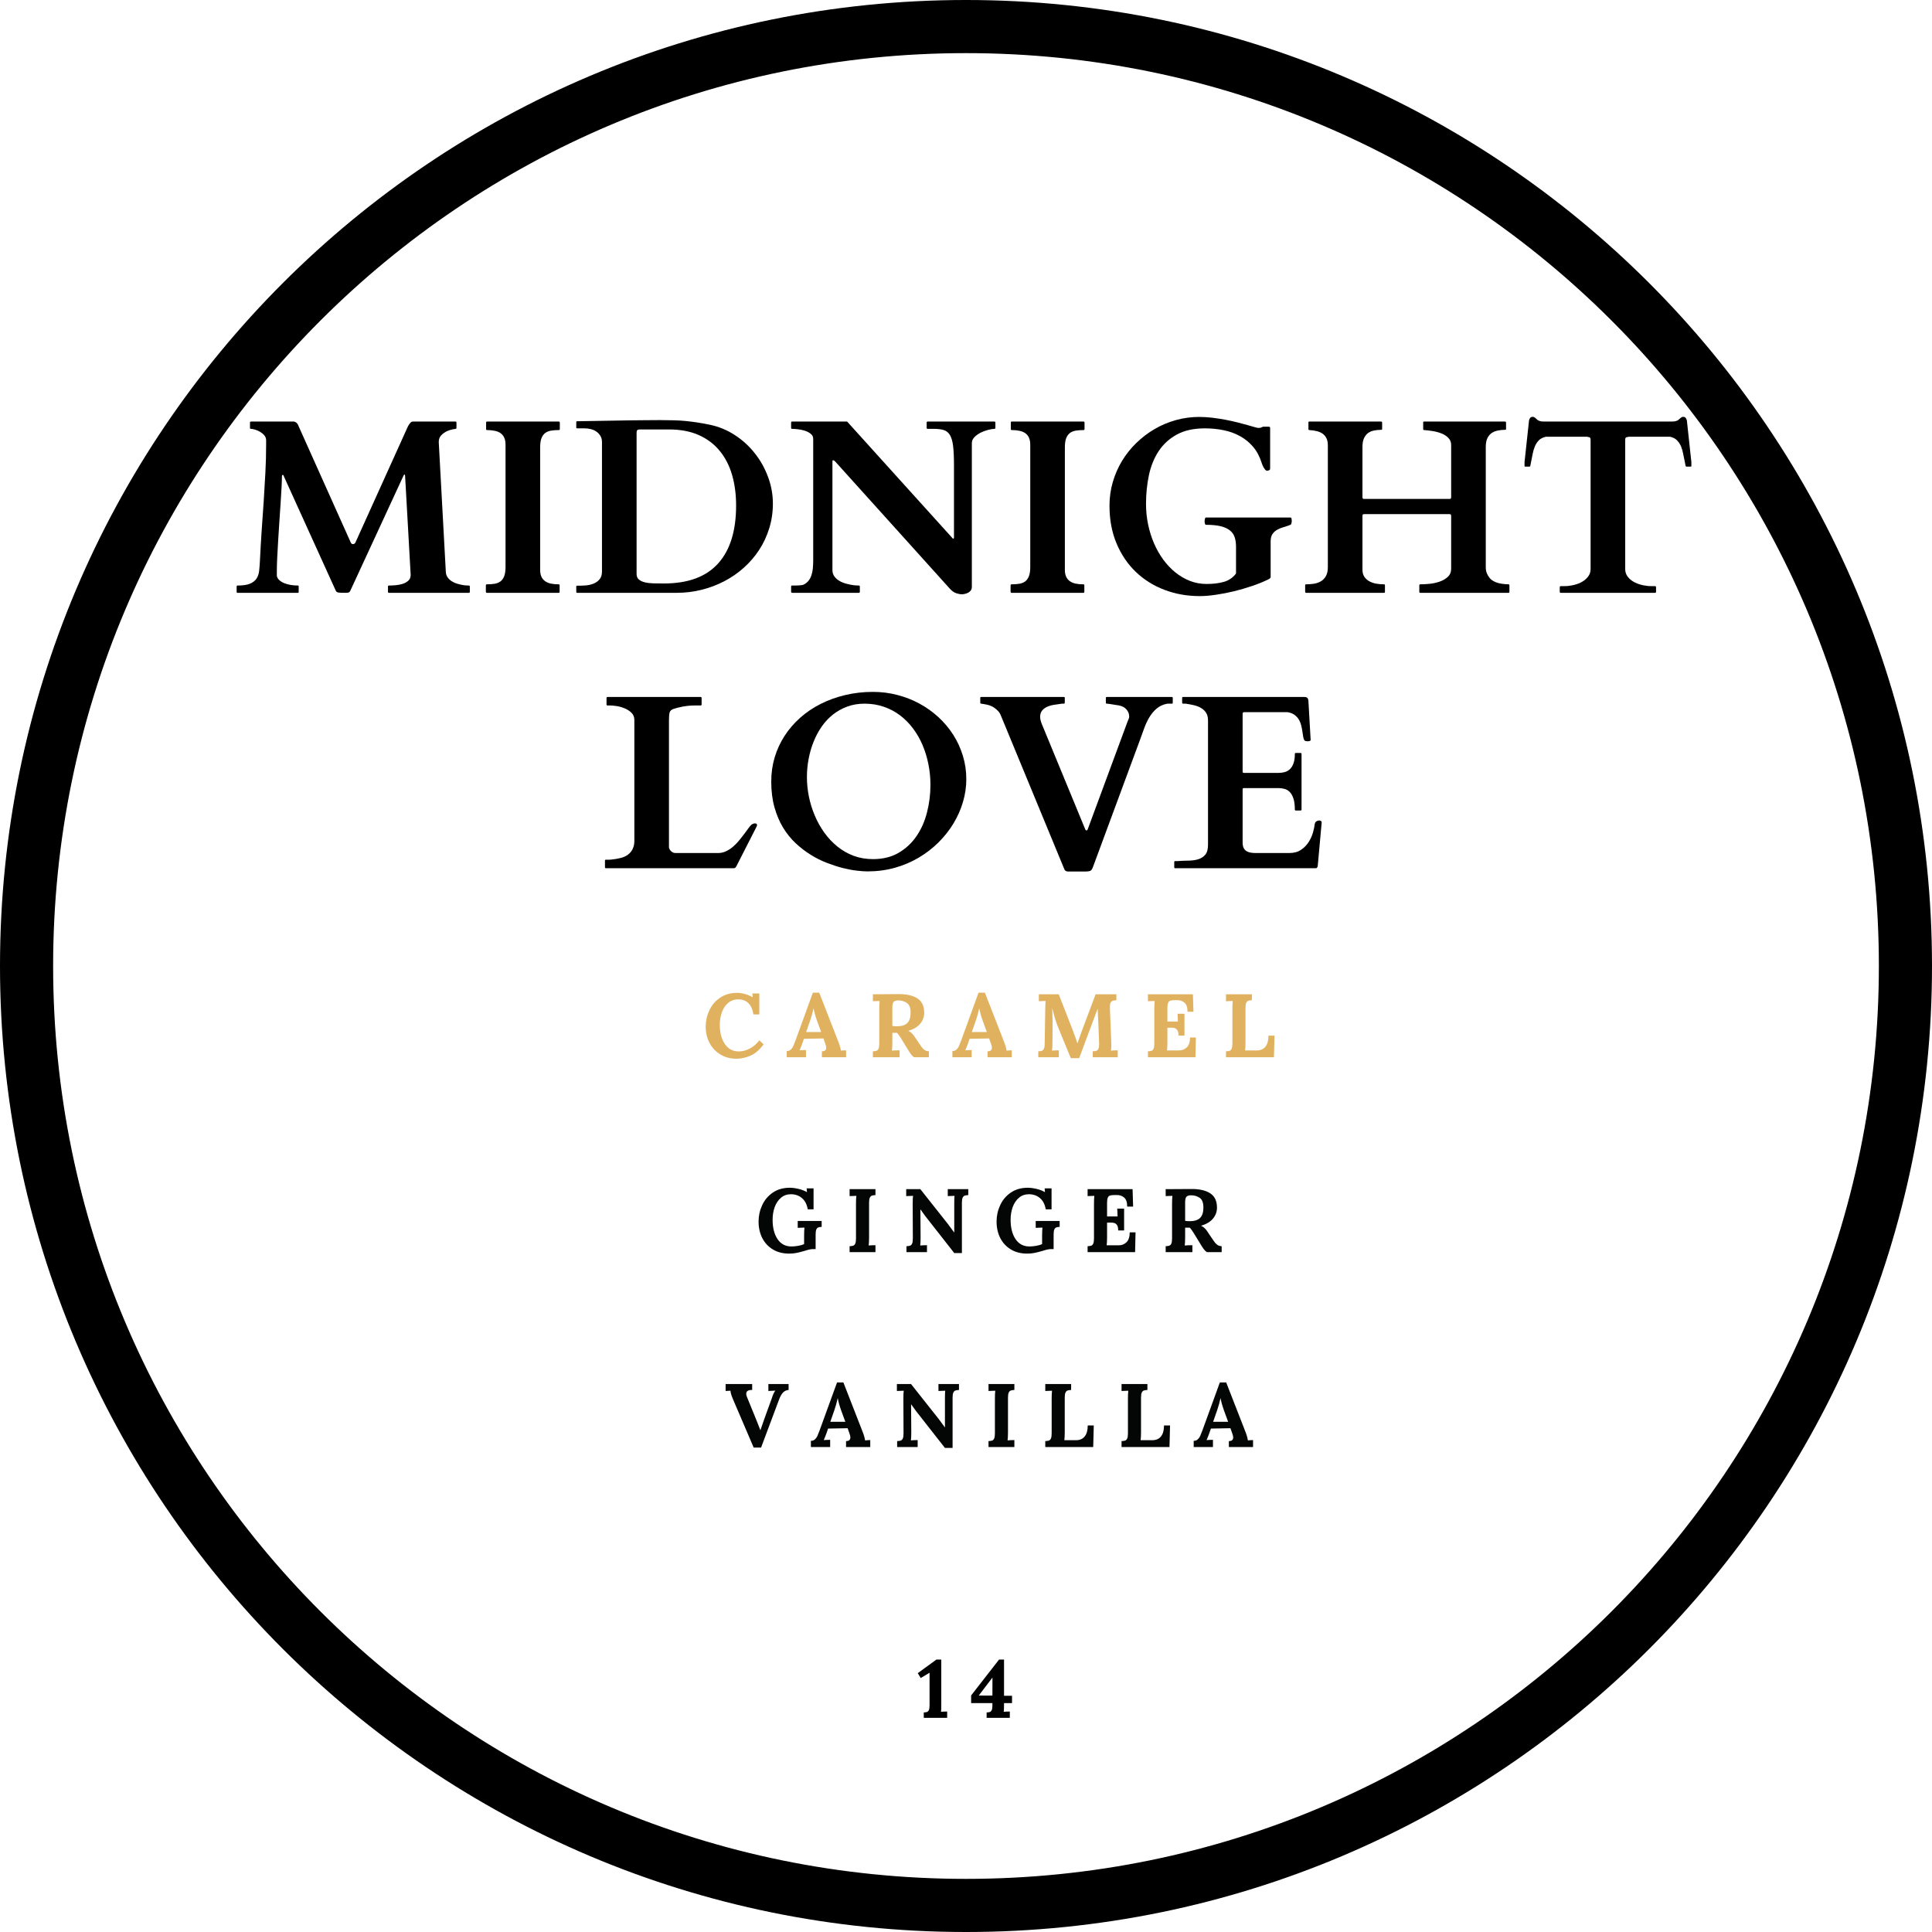 <svg version="1.0" preserveAspectRatio="xMidYMid meet" height="800" viewBox="0 0 600 600" zoomAndPan="magnify" width="800" xmlns:xlink="http://www.w3.org/1999/xlink" xmlns="http://www.w3.org/2000/svg"><defs><g></g><clipPath id="64090621c3"><path clip-rule="nonzero" d="M 300 0 C 134.316 0 0 134.316 0 300 C 0 465.684 134.316 600 300 600 C 465.684 600 600 465.684 600 300 C 600 134.316 465.684 0 300 0 Z M 300 0"></path></clipPath></defs><g clip-path="url(#64090621c3)"><path stroke-miterlimit="4" stroke-opacity="1" stroke-width="44" stroke="#000000" d="M 400 -0 C 179.089 -0 -0 179.089 -0 400 C -0 620.911 179.089 800 400 800 C 620.911 800 800 620.911 800 400 C 800 179.089 620.911 -0 400 -0 Z M 400 -0" stroke-linejoin="miter" fill="none" transform="matrix(0.75, 0, 0, 0.75, 0, 0)" stroke-linecap="butt"></path></g><g fill-opacity="1" fill="#000000"><g transform="translate(72.508, 184.107)"><g><path d="M 0.984 -1.969 C 0.984 -2.008 1 -2.066 1.031 -2.141 C 1.07 -2.223 1.156 -2.266 1.281 -2.266 C 2.938 -2.266 4.223 -2.457 5.141 -2.844 C 6.066 -3.238 6.75 -3.781 7.188 -4.469 C 7.625 -5.156 7.891 -5.977 7.984 -6.938 C 8.086 -7.895 8.164 -8.926 8.219 -10.031 C 8.375 -13.281 8.555 -16.43 8.766 -19.484 C 8.984 -22.535 9.191 -25.535 9.391 -28.484 C 9.586 -31.441 9.758 -34.367 9.906 -37.266 C 10.062 -40.16 10.141 -43.066 10.141 -45.984 L 10.141 -47.375 C 10.141 -47.957 9.953 -48.469 9.578 -48.906 C 9.203 -49.344 8.754 -49.711 8.234 -50.016 C 7.723 -50.316 7.203 -50.539 6.672 -50.688 C 6.148 -50.844 5.738 -50.922 5.438 -50.922 C 5.227 -50.922 5.125 -51.02 5.125 -51.219 L 5.125 -52.891 C 5.125 -52.93 5.133 -52.988 5.156 -53.062 C 5.188 -53.145 5.281 -53.188 5.438 -53.188 L 18.781 -53.188 C 19.062 -53.133 19.289 -53.035 19.469 -52.891 C 19.645 -52.754 19.805 -52.578 19.953 -52.359 L 36.359 -15.766 C 36.535 -15.336 36.766 -15.125 37.047 -15.125 C 37.316 -15.125 37.516 -15.188 37.641 -15.312 C 37.766 -15.438 37.867 -15.598 37.953 -15.797 L 54.172 -51.672 C 54.422 -52.148 54.672 -52.52 54.922 -52.781 C 55.172 -53.051 55.422 -53.188 55.672 -53.188 L 68.953 -53.188 C 69.098 -53.188 69.18 -53.145 69.203 -53.062 C 69.234 -52.988 69.25 -52.93 69.25 -52.891 L 69.25 -51.219 C 69.25 -51.164 69.227 -51.102 69.188 -51.031 C 69.156 -50.957 69.078 -50.922 68.953 -50.922 C 68.898 -50.922 68.602 -50.867 68.062 -50.766 C 67.52 -50.672 66.926 -50.477 66.281 -50.188 C 65.645 -49.895 65.062 -49.477 64.531 -48.938 C 64.008 -48.395 63.75 -47.688 63.75 -46.812 L 65.938 -6.641 C 65.957 -5.91 66.148 -5.289 66.516 -4.781 C 66.879 -4.281 67.328 -3.867 67.859 -3.547 C 68.391 -3.223 68.945 -2.977 69.531 -2.812 C 70.125 -2.645 70.676 -2.516 71.188 -2.422 C 71.707 -2.336 72.148 -2.289 72.516 -2.281 C 72.879 -2.27 73.07 -2.266 73.094 -2.266 C 73.227 -2.266 73.312 -2.223 73.344 -2.141 C 73.383 -2.066 73.406 -2.008 73.406 -1.969 L 73.406 -0.297 C 73.406 -0.242 73.383 -0.18 73.344 -0.109 C 73.312 -0.035 73.227 0 73.094 0 L 48.281 0 C 48.082 0 47.984 -0.098 47.984 -0.297 L 47.984 -1.969 C 47.984 -2.164 48.082 -2.266 48.281 -2.266 C 48.883 -2.266 49.566 -2.297 50.328 -2.359 C 51.098 -2.422 51.832 -2.562 52.531 -2.781 C 53.238 -3.008 53.832 -3.344 54.312 -3.781 C 54.789 -4.227 55.031 -4.816 55.031 -5.547 L 53.297 -36.359 C 53.273 -36.609 53.211 -36.734 53.109 -36.734 C 53.004 -36.734 52.906 -36.625 52.812 -36.406 L 36.281 -0.641 C 36.156 -0.359 35.984 -0.18 35.766 -0.109 C 35.555 -0.035 35.191 0 34.672 0 C 33.766 0 33.086 -0.023 32.641 -0.078 C 32.203 -0.129 31.91 -0.328 31.766 -0.672 L 15.688 -36.094 C 15.613 -36.27 15.555 -36.398 15.516 -36.484 C 15.484 -36.578 15.414 -36.625 15.312 -36.625 C 15.133 -36.625 15.047 -36.461 15.047 -36.141 C 15.047 -35.379 15.008 -34.27 14.938 -32.812 C 14.863 -31.352 14.766 -29.711 14.641 -27.891 C 14.516 -26.066 14.383 -24.133 14.25 -22.094 C 14.125 -20.062 14 -18.086 13.875 -16.172 C 13.75 -14.266 13.648 -12.488 13.578 -10.844 C 13.504 -9.195 13.469 -7.848 13.469 -6.797 L 13.469 -5.25 C 13.562 -4.77 13.812 -4.336 14.219 -3.953 C 14.625 -3.578 15.129 -3.266 15.734 -3.016 C 16.336 -2.766 17.004 -2.578 17.734 -2.453 C 18.461 -2.328 19.227 -2.266 20.031 -2.266 C 20.156 -2.266 20.223 -2.223 20.234 -2.141 C 20.242 -2.066 20.25 -2.008 20.25 -1.969 L 20.25 -0.297 C 20.25 -0.098 20.176 0 20.031 0 L 1.281 0 C 1.082 0 0.984 -0.098 0.984 -0.297 Z M 0.984 -1.969"></path></g></g><g transform="translate(147.498, 184.107)"><g><path d="M 20.25 -7.172 C 20.25 -6.316 20.379 -5.598 20.641 -5.016 C 20.91 -4.441 21.289 -3.977 21.781 -3.625 C 22.27 -3.27 22.875 -3.016 23.594 -2.859 C 24.312 -2.711 25.109 -2.641 25.984 -2.641 C 26.191 -2.641 26.297 -2.539 26.297 -2.344 L 26.297 -0.297 C 26.297 -0.223 26.281 -0.156 26.25 -0.094 C 26.227 -0.031 26.141 0 25.984 0 L 3.703 0 C 3.578 0 3.492 -0.035 3.453 -0.109 C 3.41 -0.18 3.391 -0.242 3.391 -0.297 L 3.391 -2.344 C 3.391 -2.395 3.41 -2.457 3.453 -2.531 C 3.492 -2.602 3.578 -2.641 3.703 -2.641 C 4.578 -2.641 5.375 -2.695 6.094 -2.812 C 6.812 -2.926 7.422 -3.172 7.922 -3.547 C 8.422 -3.922 8.805 -4.457 9.078 -5.156 C 9.359 -5.863 9.5 -6.82 9.5 -8.031 L 9.5 -46.016 C 9.5 -46.867 9.367 -47.582 9.109 -48.156 C 8.848 -48.738 8.473 -49.207 7.984 -49.562 C 7.492 -49.914 6.891 -50.164 6.172 -50.312 C 5.453 -50.469 4.648 -50.547 3.766 -50.547 C 3.566 -50.547 3.469 -50.645 3.469 -50.844 L 3.469 -52.891 C 3.469 -53.086 3.566 -53.188 3.766 -53.188 L 26.062 -53.188 C 26.188 -53.188 26.266 -53.145 26.297 -53.062 C 26.336 -52.988 26.359 -52.93 26.359 -52.891 L 26.359 -50.844 C 26.359 -50.789 26.336 -50.727 26.297 -50.656 C 26.266 -50.582 26.188 -50.547 26.062 -50.547 C 25.188 -50.547 24.391 -50.488 23.672 -50.375 C 22.953 -50.258 22.336 -50.016 21.828 -49.641 C 21.328 -49.266 20.938 -48.723 20.656 -48.016 C 20.383 -47.316 20.25 -46.363 20.25 -45.156 Z M 20.25 -7.172"></path></g></g><g transform="translate(177.261, 184.107)"><g><path d="M 2 0 C 1.844 0 1.754 -0.039 1.734 -0.125 C 1.711 -0.219 1.703 -0.273 1.703 -0.297 L 1.703 -1.922 C 1.703 -1.953 1.711 -2.008 1.734 -2.094 C 1.754 -2.176 1.844 -2.219 2 -2.219 L 2.828 -2.219 C 3.359 -2.219 4.008 -2.25 4.781 -2.312 C 5.562 -2.383 6.316 -2.562 7.047 -2.844 C 7.773 -3.133 8.395 -3.57 8.906 -4.156 C 9.426 -4.75 9.688 -5.562 9.688 -6.594 L 9.688 -46.812 C 9.688 -47.594 9.516 -48.25 9.172 -48.781 C 8.836 -49.32 8.41 -49.766 7.891 -50.109 C 7.379 -50.453 6.812 -50.695 6.188 -50.844 C 5.562 -51 4.969 -51.078 4.406 -51.078 L 2 -51.078 C 1.844 -51.078 1.754 -51.117 1.734 -51.203 C 1.711 -51.297 1.703 -51.352 1.703 -51.375 L 1.703 -53 C 1.703 -53.02 1.711 -53.07 1.734 -53.156 C 1.754 -53.25 1.844 -53.297 2 -53.297 L 2.828 -53.297 L 18.328 -53.562 C 19.785 -53.582 21.363 -53.598 23.062 -53.609 C 24.758 -53.629 26.336 -53.641 27.797 -53.641 C 29.379 -53.641 30.801 -53.617 32.062 -53.578 C 33.32 -53.547 34.531 -53.473 35.688 -53.359 C 36.844 -53.242 38.008 -53.098 39.188 -52.922 C 40.375 -52.742 41.695 -52.504 43.156 -52.203 C 45.945 -51.629 48.539 -50.562 50.938 -49 C 53.344 -47.438 55.414 -45.547 57.156 -43.328 C 58.906 -41.117 60.273 -38.672 61.266 -35.984 C 62.266 -33.297 62.766 -30.539 62.766 -27.719 C 62.766 -25.008 62.383 -22.441 61.625 -20.016 C 60.875 -17.586 59.828 -15.348 58.484 -13.297 C 57.141 -11.242 55.539 -9.395 53.688 -7.75 C 51.844 -6.102 49.812 -4.707 47.594 -3.562 C 45.383 -2.414 43.035 -1.535 40.547 -0.922 C 38.055 -0.305 35.504 0 32.891 0 Z M 20.438 -5.844 C 20.438 -5.113 20.672 -4.547 21.141 -4.141 C 21.609 -3.742 22.223 -3.453 22.984 -3.266 C 23.754 -3.078 24.656 -2.969 25.688 -2.938 C 26.719 -2.914 27.801 -2.906 28.938 -2.906 C 36.406 -2.906 42.004 -4.969 45.734 -9.094 C 49.473 -13.219 51.344 -19.227 51.344 -27.125 C 51.344 -30.594 50.922 -33.77 50.078 -36.656 C 49.234 -39.551 47.945 -42.039 46.219 -44.125 C 44.5 -46.219 42.336 -47.844 39.734 -49 C 37.129 -50.156 34.055 -50.734 30.516 -50.734 L 21.391 -50.734 C 21.016 -50.734 20.758 -50.648 20.625 -50.484 C 20.5 -50.328 20.438 -50.07 20.438 -49.719 Z M 20.438 -5.844"></path></g></g><g transform="translate(243.424, 184.107)"><g><path d="M 2.562 0 C 2.508 0 2.445 -0.031 2.375 -0.094 C 2.301 -0.156 2.266 -0.223 2.266 -0.297 L 2.266 -1.969 C 2.266 -2.164 2.363 -2.266 2.562 -2.266 C 2.844 -2.266 3.156 -2.266 3.5 -2.266 C 3.852 -2.266 4.195 -2.273 4.531 -2.297 C 4.875 -2.328 5.188 -2.352 5.469 -2.375 C 5.75 -2.406 5.961 -2.457 6.109 -2.531 C 6.734 -2.832 7.25 -3.234 7.656 -3.734 C 8.062 -4.234 8.367 -4.812 8.578 -5.469 C 8.797 -6.125 8.941 -6.836 9.016 -7.609 C 9.086 -8.391 9.125 -9.223 9.125 -10.109 L 9.125 -47.797 C 9.125 -48.473 8.852 -49.016 8.312 -49.422 C 7.77 -49.836 7.141 -50.156 6.422 -50.375 C 5.711 -50.594 4.984 -50.738 4.234 -50.812 C 3.492 -50.883 2.938 -50.922 2.562 -50.922 C 2.438 -50.922 2.352 -50.957 2.312 -51.031 C 2.281 -51.102 2.266 -51.164 2.266 -51.219 L 2.266 -52.891 C 2.266 -52.93 2.281 -52.988 2.312 -53.062 C 2.352 -53.145 2.438 -53.188 2.562 -53.188 L 19.656 -53.188 L 52.172 -17.203 C 52.297 -17.078 52.379 -16.984 52.422 -16.922 C 52.473 -16.859 52.539 -16.828 52.625 -16.828 C 52.719 -16.828 52.773 -16.863 52.797 -16.938 C 52.828 -17.008 52.844 -17.082 52.844 -17.156 L 52.844 -39.562 C 52.844 -42.051 52.754 -44.047 52.578 -45.547 C 52.398 -47.047 52.07 -48.191 51.594 -48.984 C 51.125 -49.773 50.484 -50.297 49.672 -50.547 C 48.867 -50.797 47.836 -50.922 46.578 -50.922 L 44.656 -50.922 C 44.531 -50.922 44.445 -50.957 44.406 -51.031 C 44.375 -51.102 44.359 -51.164 44.359 -51.219 L 44.359 -52.891 C 44.359 -52.93 44.375 -52.988 44.406 -53.062 C 44.445 -53.145 44.531 -53.188 44.656 -53.188 L 65.406 -53.188 C 65.551 -53.188 65.633 -53.145 65.656 -53.062 C 65.688 -52.988 65.703 -52.93 65.703 -52.891 L 65.703 -51.219 C 65.703 -51.164 65.68 -51.102 65.641 -51.031 C 65.609 -50.957 65.531 -50.922 65.406 -50.922 C 64.906 -50.922 64.258 -50.816 63.469 -50.609 C 62.676 -50.41 61.898 -50.125 61.141 -49.75 C 60.391 -49.375 59.742 -48.91 59.203 -48.359 C 58.66 -47.805 58.391 -47.176 58.391 -46.469 L 58.391 -1.844 C 58.391 -1.414 58.285 -1.055 58.078 -0.766 C 57.879 -0.484 57.625 -0.254 57.312 -0.078 C 57 0.098 56.66 0.227 56.297 0.312 C 55.93 0.406 55.598 0.453 55.297 0.453 C 54.797 0.453 54.211 0.344 53.547 0.125 C 52.879 -0.082 52.219 -0.551 51.562 -1.281 L 15.953 -40.781 C 15.773 -40.957 15.648 -41.062 15.578 -41.094 C 15.504 -41.133 15.406 -41.156 15.281 -41.156 C 15.156 -41.156 15.094 -41.031 15.094 -40.781 L 15.094 -7.094 C 15.094 -6.383 15.258 -5.77 15.594 -5.25 C 15.938 -4.738 16.367 -4.301 16.891 -3.938 C 17.422 -3.57 18.004 -3.281 18.641 -3.062 C 19.285 -2.852 19.914 -2.688 20.531 -2.562 C 21.156 -2.438 21.711 -2.352 22.203 -2.312 C 22.691 -2.281 23.062 -2.266 23.312 -2.266 C 23.438 -2.266 23.523 -2.211 23.578 -2.109 C 23.598 -2.055 23.609 -2.008 23.609 -1.969 L 23.609 -0.297 C 23.609 -0.242 23.586 -0.18 23.547 -0.109 C 23.516 -0.035 23.438 0 23.312 0 Z M 2.562 0"></path></g></g><g transform="translate(310.455, 184.107)"><g><path d="M 20.25 -7.172 C 20.25 -6.316 20.379 -5.598 20.641 -5.016 C 20.91 -4.441 21.289 -3.977 21.781 -3.625 C 22.27 -3.27 22.875 -3.016 23.594 -2.859 C 24.312 -2.711 25.109 -2.641 25.984 -2.641 C 26.191 -2.641 26.297 -2.539 26.297 -2.344 L 26.297 -0.297 C 26.297 -0.223 26.281 -0.156 26.25 -0.094 C 26.227 -0.031 26.141 0 25.984 0 L 3.703 0 C 3.578 0 3.492 -0.035 3.453 -0.109 C 3.41 -0.18 3.391 -0.242 3.391 -0.297 L 3.391 -2.344 C 3.391 -2.395 3.41 -2.457 3.453 -2.531 C 3.492 -2.602 3.578 -2.641 3.703 -2.641 C 4.578 -2.641 5.375 -2.695 6.094 -2.812 C 6.812 -2.926 7.422 -3.172 7.922 -3.547 C 8.422 -3.922 8.805 -4.457 9.078 -5.156 C 9.359 -5.863 9.5 -6.82 9.5 -8.031 L 9.5 -46.016 C 9.5 -46.867 9.367 -47.582 9.109 -48.156 C 8.848 -48.738 8.473 -49.207 7.984 -49.562 C 7.492 -49.914 6.891 -50.164 6.172 -50.312 C 5.453 -50.469 4.648 -50.547 3.766 -50.547 C 3.566 -50.547 3.469 -50.645 3.469 -50.844 L 3.469 -52.891 C 3.469 -53.086 3.566 -53.188 3.766 -53.188 L 26.062 -53.188 C 26.188 -53.188 26.266 -53.145 26.297 -53.062 C 26.336 -52.988 26.359 -52.93 26.359 -52.891 L 26.359 -50.844 C 26.359 -50.789 26.336 -50.727 26.297 -50.656 C 26.266 -50.582 26.188 -50.547 26.062 -50.547 C 25.188 -50.547 24.391 -50.488 23.672 -50.375 C 22.953 -50.258 22.336 -50.016 21.828 -49.641 C 21.328 -49.266 20.938 -48.723 20.656 -48.016 C 20.383 -47.316 20.25 -46.363 20.25 -45.156 Z M 20.25 -7.172"></path></g></g><g transform="translate(340.218, 184.107)"><g><path d="M 4.344 -27.047 C 4.344 -29.586 4.68 -32.023 5.359 -34.359 C 6.035 -36.703 6.988 -38.895 8.219 -40.938 C 9.457 -42.988 10.938 -44.848 12.656 -46.516 C 14.375 -48.191 16.266 -49.633 18.328 -50.844 C 20.391 -52.051 22.598 -52.984 24.953 -53.641 C 27.305 -54.297 29.727 -54.625 32.219 -54.625 C 33.551 -54.625 34.906 -54.539 36.281 -54.375 C 37.664 -54.207 39.02 -54 40.344 -53.75 C 41.664 -53.5 42.914 -53.223 44.094 -52.922 C 45.281 -52.617 46.316 -52.344 47.203 -52.094 C 48.098 -51.844 48.828 -51.633 49.391 -51.469 C 49.961 -51.301 50.285 -51.219 50.359 -51.219 L 50.812 -51.219 C 51.008 -51.219 51.164 -51.238 51.281 -51.281 C 51.395 -51.32 51.492 -51.363 51.578 -51.406 C 51.672 -51.457 51.766 -51.5 51.859 -51.531 C 51.961 -51.57 52.113 -51.594 52.312 -51.594 L 53.828 -51.594 C 53.879 -51.594 53.957 -51.57 54.062 -51.531 C 54.176 -51.5 54.234 -51.383 54.234 -51.188 L 54.234 -38.625 C 54.234 -38.344 54.113 -38.148 53.875 -38.047 C 53.645 -37.953 53.441 -37.906 53.266 -37.906 C 53.035 -37.938 52.832 -38.062 52.656 -38.281 C 52.477 -38.508 52.312 -38.758 52.156 -39.031 C 52.008 -39.312 51.883 -39.578 51.781 -39.828 C 51.688 -40.078 51.625 -40.266 51.594 -40.391 C 50.969 -42.359 50.082 -44.016 48.938 -45.359 C 47.789 -46.703 46.441 -47.801 44.891 -48.656 C 43.348 -49.508 41.656 -50.125 39.812 -50.5 C 37.969 -50.883 36.023 -51.078 33.984 -51.078 C 30.492 -51.078 27.578 -50.43 25.234 -49.141 C 22.898 -47.859 21.02 -46.133 19.594 -43.969 C 18.176 -41.812 17.172 -39.316 16.578 -36.484 C 15.984 -33.66 15.688 -30.691 15.688 -27.578 C 15.688 -25.43 15.898 -23.328 16.328 -21.266 C 16.754 -19.211 17.363 -17.258 18.156 -15.406 C 18.945 -13.562 19.91 -11.863 21.047 -10.312 C 22.18 -8.77 23.445 -7.438 24.844 -6.312 C 26.238 -5.195 27.742 -4.32 29.359 -3.688 C 30.984 -3.062 32.703 -2.75 34.516 -2.75 C 36.547 -2.75 38.332 -2.969 39.875 -3.406 C 41.426 -3.852 42.68 -4.719 43.641 -6 L 43.641 -14.328 C 43.641 -15.41 43.504 -16.375 43.234 -17.219 C 42.973 -18.062 42.488 -18.77 41.781 -19.344 C 41.082 -19.926 40.129 -20.367 38.922 -20.672 C 37.711 -20.973 36.164 -21.125 34.281 -21.125 C 34.133 -21.125 34.031 -21.266 33.969 -21.547 C 33.906 -21.836 33.875 -22.086 33.875 -22.297 C 33.875 -22.422 33.906 -22.633 33.969 -22.938 C 34.031 -23.238 34.133 -23.391 34.281 -23.391 L 60.547 -23.391 C 60.742 -23.391 60.859 -23.242 60.891 -22.953 C 60.93 -22.66 60.953 -22.441 60.953 -22.297 C 60.953 -22.172 60.926 -21.969 60.875 -21.688 C 60.82 -21.414 60.711 -21.227 60.547 -21.125 C 59.859 -20.844 59.156 -20.602 58.438 -20.406 C 57.727 -20.207 57.07 -19.941 56.469 -19.609 C 55.863 -19.285 55.363 -18.836 54.969 -18.266 C 54.582 -17.703 54.391 -16.93 54.391 -15.953 L 54.391 -4.938 C 54.391 -4.738 54.305 -4.578 54.141 -4.453 C 53.984 -4.328 53.727 -4.188 53.375 -4.031 C 51.969 -3.352 50.367 -2.711 48.578 -2.109 C 46.797 -1.504 44.961 -0.969 43.078 -0.5 C 41.191 -0.039 39.316 0.32 37.453 0.594 C 35.598 0.875 33.898 1.016 32.359 1.016 C 28.461 1.016 24.816 0.367 21.422 -0.922 C 18.023 -2.211 15.055 -4.07 12.516 -6.5 C 9.984 -8.926 7.988 -11.875 6.531 -15.344 C 5.07 -18.82 4.344 -22.723 4.344 -27.047 Z M 4.344 -27.047"></path></g></g><g transform="translate(403.062, 184.107)"><g><path d="M 2.562 0 C 2.438 0 2.352 -0.035 2.312 -0.109 C 2.281 -0.18 2.266 -0.242 2.266 -0.297 L 2.266 -2.344 C 2.266 -2.395 2.281 -2.457 2.312 -2.531 C 2.352 -2.602 2.438 -2.641 2.562 -2.641 C 3.344 -2.641 4.129 -2.695 4.922 -2.812 C 5.711 -2.926 6.438 -3.172 7.094 -3.547 C 7.75 -3.922 8.281 -4.457 8.688 -5.156 C 9.102 -5.863 9.312 -6.82 9.312 -8.031 L 9.312 -45.828 C 9.312 -46.68 9.172 -47.395 8.891 -47.969 C 8.617 -48.551 8.234 -49.023 7.734 -49.391 C 7.234 -49.754 6.629 -50.023 5.922 -50.203 C 5.211 -50.379 4.43 -50.492 3.578 -50.547 C 3.379 -50.547 3.281 -50.645 3.281 -50.844 L 3.281 -52.891 C 3.281 -53.086 3.367 -53.188 3.547 -53.188 L 25.875 -53.188 C 26 -53.188 26.078 -53.145 26.109 -53.062 C 26.148 -52.988 26.172 -52.93 26.172 -52.891 L 26.172 -50.844 C 26.172 -50.695 26.07 -50.625 25.875 -50.625 C 25.125 -50.625 24.395 -50.551 23.688 -50.406 C 22.977 -50.27 22.359 -50.016 21.828 -49.641 C 21.305 -49.266 20.879 -48.727 20.547 -48.031 C 20.223 -47.344 20.062 -46.43 20.062 -45.297 L 20.062 -29.766 C 20.062 -29.516 20.098 -29.348 20.172 -29.266 C 20.254 -29.191 20.422 -29.156 20.672 -29.156 L 47 -29.156 C 47.25 -29.156 47.41 -29.191 47.484 -29.266 C 47.566 -29.348 47.609 -29.516 47.609 -29.766 L 47.609 -45.906 C 47.609 -46.781 47.328 -47.504 46.766 -48.078 C 46.211 -48.66 45.516 -49.125 44.672 -49.469 C 43.836 -49.812 42.926 -50.062 41.938 -50.219 C 40.957 -50.383 40.055 -50.492 39.234 -50.547 C 39.023 -50.547 38.922 -50.645 38.922 -50.844 L 38.922 -52.891 C 38.922 -53.086 39.008 -53.188 39.188 -53.188 L 64.344 -53.188 C 64.469 -53.188 64.551 -53.145 64.594 -53.062 C 64.633 -52.988 64.656 -52.93 64.656 -52.891 L 64.656 -50.844 C 64.656 -50.695 64.551 -50.625 64.344 -50.625 C 63.594 -50.625 62.859 -50.551 62.141 -50.406 C 61.422 -50.27 60.781 -50.016 60.219 -49.641 C 59.656 -49.266 59.203 -48.727 58.859 -48.031 C 58.523 -47.344 58.359 -46.43 58.359 -45.297 L 58.359 -7.953 C 58.359 -7.305 58.453 -6.723 58.641 -6.203 C 58.828 -5.691 59.117 -5.18 59.516 -4.672 C 59.922 -4.117 60.582 -3.656 61.5 -3.281 C 62.414 -2.906 63.719 -2.691 65.406 -2.641 C 65.602 -2.641 65.703 -2.539 65.703 -2.344 L 65.703 -0.297 C 65.703 -0.098 65.602 0 65.406 0 L 38.016 0 C 37.891 0 37.805 -0.035 37.766 -0.109 C 37.734 -0.18 37.719 -0.242 37.719 -0.297 L 37.719 -2.344 C 37.719 -2.395 37.734 -2.457 37.766 -2.531 C 37.805 -2.602 37.891 -2.641 38.016 -2.641 C 38.773 -2.641 39.691 -2.688 40.766 -2.781 C 41.848 -2.883 42.898 -3.102 43.922 -3.438 C 44.941 -3.781 45.812 -4.273 46.531 -4.922 C 47.25 -5.566 47.609 -6.441 47.609 -7.547 L 47.609 -23.844 C 47.609 -24.094 47.566 -24.254 47.484 -24.328 C 47.41 -24.398 47.25 -24.438 47 -24.438 L 20.672 -24.438 C 20.422 -24.438 20.254 -24.398 20.172 -24.328 C 20.098 -24.254 20.062 -24.094 20.062 -23.844 L 20.062 -7.172 C 20.062 -6.316 20.25 -5.598 20.625 -5.016 C 21.008 -4.441 21.508 -3.977 22.125 -3.625 C 22.738 -3.27 23.445 -3.016 24.25 -2.859 C 25.051 -2.711 25.883 -2.641 26.75 -2.641 C 26.895 -2.641 26.977 -2.602 27 -2.531 C 27.031 -2.457 27.047 -2.395 27.047 -2.344 L 27.047 -0.297 C 27.047 -0.242 27.031 -0.18 27 -0.109 C 26.977 -0.035 26.906 0 26.781 0 Z M 2.562 0"></path></g></g><g transform="translate(471.036, 184.107)"><g><path d="M 22.938 -47.406 C 22.938 -47.938 22.828 -48.234 22.609 -48.297 C 22.398 -48.359 22.145 -48.414 21.844 -48.469 L 9.047 -48.469 C 8.117 -48.27 7.391 -47.898 6.859 -47.359 C 6.336 -46.816 5.926 -46.18 5.625 -45.453 C 5.32 -44.723 5.094 -43.938 4.938 -43.094 C 4.789 -42.25 4.629 -41.438 4.453 -40.656 C 4.398 -40.438 4.348 -40.164 4.297 -39.844 C 4.242 -39.531 4.195 -39.348 4.156 -39.297 C 4.102 -39.223 4.016 -39.188 3.891 -39.188 L 2.641 -39.188 C 2.492 -39.188 2.422 -39.238 2.422 -39.344 L 2.422 -40.594 L 3.812 -53.484 C 3.863 -53.766 3.973 -54.031 4.141 -54.281 C 4.316 -54.531 4.598 -54.656 4.984 -54.656 C 5.16 -54.656 5.328 -54.602 5.484 -54.5 C 5.648 -54.406 5.805 -54.285 5.953 -54.141 C 6.109 -54.004 6.254 -53.875 6.391 -53.75 C 6.523 -53.625 6.672 -53.535 6.828 -53.484 C 7.129 -53.359 7.41 -53.273 7.672 -53.234 C 7.941 -53.203 8.238 -53.188 8.562 -53.188 L 48.094 -53.188 C 48.414 -53.188 48.707 -53.203 48.969 -53.234 C 49.238 -53.273 49.523 -53.359 49.828 -53.484 C 49.973 -53.535 50.113 -53.625 50.25 -53.75 C 50.395 -53.875 50.539 -54.004 50.688 -54.141 C 50.844 -54.285 51 -54.406 51.156 -54.5 C 51.32 -54.602 51.492 -54.656 51.672 -54.656 C 52.047 -54.656 52.32 -54.531 52.5 -54.281 C 52.676 -54.031 52.789 -53.766 52.844 -53.484 L 54.234 -40.594 L 54.234 -39.344 C 54.234 -39.238 54.16 -39.188 54.016 -39.188 L 52.766 -39.188 C 52.641 -39.188 52.551 -39.223 52.5 -39.297 C 52.457 -39.348 52.41 -39.531 52.359 -39.844 C 52.305 -40.164 52.254 -40.438 52.203 -40.656 C 52.023 -41.438 51.859 -42.25 51.703 -43.094 C 51.555 -43.938 51.332 -44.723 51.031 -45.453 C 50.727 -46.18 50.312 -46.816 49.781 -47.359 C 49.258 -47.898 48.535 -48.27 47.609 -48.469 L 34.781 -48.469 C 34.477 -48.414 34.219 -48.359 34 -48.297 C 33.789 -48.234 33.688 -47.938 33.688 -47.406 L 33.688 -7.359 C 33.688 -6.598 33.875 -5.922 34.25 -5.328 C 34.625 -4.742 35.129 -4.223 35.766 -3.766 C 36.41 -3.316 37.164 -2.953 38.031 -2.672 C 38.906 -2.398 39.832 -2.211 40.812 -2.109 C 41.094 -2.086 41.445 -2.078 41.875 -2.078 C 42.301 -2.078 42.664 -2.078 42.969 -2.078 C 43.094 -2.078 43.172 -2.035 43.203 -1.953 C 43.242 -1.879 43.266 -1.816 43.266 -1.766 L 43.266 -0.297 C 43.266 -0.242 43.242 -0.18 43.203 -0.109 C 43.172 -0.035 43.094 0 42.969 0 L 13.656 0 C 13.531 0 13.445 -0.035 13.406 -0.109 C 13.375 -0.18 13.359 -0.242 13.359 -0.297 L 13.359 -1.766 C 13.359 -1.816 13.375 -1.879 13.406 -1.953 C 13.445 -2.035 13.531 -2.078 13.656 -2.078 C 13.926 -2.078 14.281 -2.078 14.719 -2.078 C 15.164 -2.078 15.523 -2.086 15.797 -2.109 C 16.785 -2.211 17.711 -2.398 18.578 -2.672 C 19.441 -2.953 20.191 -3.316 20.828 -3.766 C 21.473 -4.223 21.984 -4.742 22.359 -5.328 C 22.742 -5.922 22.938 -6.598 22.938 -7.359 Z M 22.938 -47.406"></path></g></g></g><g fill-opacity="1" fill="#000000"><g transform="translate(186.362, 269.637)"><g><path d="M 1.812 0 C 1.688 0 1.602 -0.035 1.562 -0.109 C 1.531 -0.18 1.516 -0.242 1.516 -0.297 L 1.516 -2.344 C 1.516 -2.395 1.523 -2.457 1.547 -2.531 C 1.566 -2.602 1.656 -2.641 1.812 -2.641 L 2.719 -2.641 C 2.789 -2.641 3.035 -2.656 3.453 -2.688 C 3.867 -2.727 4.348 -2.789 4.891 -2.875 C 5.43 -2.969 5.988 -3.086 6.562 -3.234 C 7.145 -3.391 7.633 -3.582 8.031 -3.812 C 8.914 -4.312 9.57 -4.957 10 -5.75 C 10.426 -6.539 10.641 -7.426 10.641 -8.406 L 10.641 -46.062 C 10.641 -46.957 10.344 -47.695 9.75 -48.281 C 9.156 -48.863 8.445 -49.32 7.625 -49.656 C 6.812 -50 5.984 -50.234 5.141 -50.359 C 4.305 -50.484 3.633 -50.547 3.125 -50.547 L 2.297 -50.547 C 2.172 -50.547 2.086 -50.586 2.047 -50.672 C 2.016 -50.766 2 -50.82 2 -50.844 L 2 -52.891 C 2 -52.93 2.016 -52.988 2.047 -53.062 C 2.086 -53.145 2.172 -53.188 2.297 -53.188 L 31.234 -53.188 C 31.359 -53.188 31.438 -53.145 31.469 -53.062 C 31.508 -52.988 31.531 -52.93 31.531 -52.891 L 31.531 -50.844 C 31.531 -50.789 31.508 -50.727 31.469 -50.656 C 31.438 -50.582 31.359 -50.547 31.234 -50.547 L 29.609 -50.547 C 28.203 -50.547 26.895 -50.43 25.688 -50.203 C 24.477 -49.973 23.5 -49.723 22.75 -49.453 C 22.164 -49.254 21.789 -48.922 21.625 -48.453 C 21.469 -47.984 21.391 -47.188 21.391 -46.062 L 21.391 -6.484 C 21.441 -6.055 21.664 -5.656 22.062 -5.281 C 22.469 -4.906 22.922 -4.719 23.422 -4.719 L 36.625 -4.719 C 37.508 -4.719 38.348 -4.906 39.141 -5.281 C 39.93 -5.656 40.664 -6.141 41.344 -6.734 C 42.02 -7.328 42.645 -7.973 43.219 -8.672 C 43.801 -9.379 44.332 -10.055 44.812 -10.703 C 45.289 -11.359 45.719 -11.941 46.094 -12.453 C 46.469 -12.973 46.797 -13.348 47.078 -13.578 C 47.203 -13.648 47.344 -13.723 47.5 -13.797 C 47.664 -13.879 47.863 -13.922 48.094 -13.922 C 48.52 -13.922 48.734 -13.754 48.734 -13.422 C 48.734 -13.273 48.695 -13.125 48.625 -12.969 L 42.359 -0.672 C 42.254 -0.473 42.141 -0.312 42.016 -0.188 C 41.891 -0.062 41.738 0 41.562 0 Z M 1.812 0"></path></g></g><g transform="translate(235.363, 269.637)"><g><path d="M 34.016 0.984 C 33.141 0.984 32.039 0.906 30.719 0.75 C 29.406 0.602 27.961 0.332 26.391 -0.062 C 24.816 -0.469 23.172 -1 21.453 -1.656 C 19.742 -2.312 18.066 -3.148 16.422 -4.172 C 14.773 -5.191 13.207 -6.395 11.719 -7.781 C 10.238 -9.176 8.938 -10.797 7.812 -12.641 C 6.695 -14.492 5.805 -16.602 5.141 -18.969 C 4.484 -21.332 4.156 -23.988 4.156 -26.938 C 4.156 -29.551 4.508 -32.051 5.219 -34.438 C 5.938 -36.82 6.961 -39.047 8.297 -41.109 C 9.629 -43.172 11.242 -45.047 13.141 -46.734 C 15.047 -48.422 17.164 -49.852 19.5 -51.031 C 21.844 -52.219 24.383 -53.133 27.125 -53.781 C 29.863 -54.438 32.742 -54.766 35.766 -54.766 C 38.379 -54.766 40.91 -54.441 43.359 -53.797 C 45.805 -53.16 48.098 -52.258 50.234 -51.094 C 52.379 -49.926 54.336 -48.523 56.109 -46.891 C 57.879 -45.254 59.406 -43.43 60.688 -41.422 C 61.969 -39.41 62.961 -37.238 63.672 -34.906 C 64.379 -32.582 64.734 -30.164 64.734 -27.656 C 64.734 -25.289 64.391 -22.941 63.703 -20.609 C 63.023 -18.285 62.047 -16.062 60.766 -13.938 C 59.484 -11.812 57.93 -9.844 56.109 -8.031 C 54.285 -6.219 52.238 -4.641 49.969 -3.297 C 47.707 -1.953 45.234 -0.898 42.547 -0.141 C 39.859 0.609 37.016 0.984 34.016 0.984 Z M 15.234 -28.328 C 15.234 -26.285 15.441 -24.242 15.859 -22.203 C 16.273 -20.172 16.883 -18.211 17.688 -16.328 C 18.488 -14.441 19.477 -12.676 20.656 -11.031 C 21.844 -9.383 23.191 -7.953 24.703 -6.734 C 26.211 -5.516 27.891 -4.555 29.734 -3.859 C 31.586 -3.172 33.598 -2.828 35.766 -2.828 C 38.805 -2.828 41.441 -3.473 43.672 -4.766 C 45.91 -6.066 47.766 -7.785 49.234 -9.922 C 50.711 -12.055 51.805 -14.516 52.516 -17.297 C 53.234 -20.078 53.594 -22.945 53.594 -25.906 C 53.594 -28.07 53.383 -30.191 52.969 -32.266 C 52.562 -34.336 51.961 -36.312 51.172 -38.188 C 50.379 -40.062 49.395 -41.785 48.219 -43.359 C 47.051 -44.93 45.707 -46.297 44.188 -47.453 C 42.664 -48.609 40.977 -49.504 39.125 -50.141 C 37.281 -50.785 35.281 -51.109 33.125 -51.109 C 31.188 -51.109 29.398 -50.805 27.766 -50.203 C 26.129 -49.598 24.648 -48.773 23.328 -47.734 C 22.004 -46.691 20.836 -45.445 19.828 -44 C 18.828 -42.551 17.988 -40.984 17.312 -39.297 C 16.633 -37.617 16.117 -35.844 15.766 -33.969 C 15.41 -32.094 15.234 -30.211 15.234 -28.328 Z M 15.234 -28.328"></path></g></g><g transform="translate(304.242, 269.637)"><g><path d="M 27.422 1.016 C 26.816 1.016 26.426 0.738 26.25 0.188 L 6.594 -47.406 C 6.375 -47.969 6.082 -48.441 5.719 -48.828 C 5.352 -49.211 4.977 -49.535 4.594 -49.797 C 4.219 -50.066 3.852 -50.27 3.5 -50.406 C 3.156 -50.551 2.867 -50.648 2.641 -50.703 C 2.461 -50.742 2.258 -50.789 2.031 -50.844 C 1.812 -50.895 1.594 -50.938 1.375 -50.969 C 1.164 -51.008 0.973 -51.039 0.797 -51.062 C 0.617 -51.094 0.516 -51.109 0.484 -51.109 C 0.285 -51.109 0.188 -51.207 0.188 -51.406 L 0.188 -52.891 C 0.188 -53.086 0.285 -53.188 0.484 -53.188 L 26.141 -53.188 C 26.285 -53.188 26.367 -53.156 26.391 -53.094 C 26.422 -53.031 26.438 -52.961 26.438 -52.891 L 26.438 -51.406 C 26.438 -51.363 26.414 -51.301 26.375 -51.219 C 26.344 -51.145 26.266 -51.109 26.141 -51.109 L 25.578 -51.109 C 24.941 -51.004 24.227 -50.898 23.438 -50.797 C 22.645 -50.703 21.906 -50.52 21.219 -50.25 C 20.531 -49.988 19.953 -49.598 19.484 -49.078 C 19.016 -48.566 18.781 -47.863 18.781 -46.969 C 18.781 -46.633 18.836 -46.254 18.953 -45.828 C 19.066 -45.398 19.188 -45.047 19.312 -44.766 L 32.781 -12.109 C 32.801 -12.035 32.828 -11.977 32.859 -11.938 C 32.898 -11.895 32.945 -11.852 33 -11.812 C 33.051 -11.758 33.102 -11.734 33.156 -11.734 C 33.332 -11.734 33.473 -11.867 33.578 -12.141 L 45.938 -45.562 C 46.039 -45.844 46.148 -46.102 46.266 -46.344 C 46.379 -46.582 46.438 -46.828 46.438 -47.078 C 46.438 -47.953 46.145 -48.707 45.562 -49.344 C 44.988 -49.988 44.188 -50.398 43.156 -50.578 C 43 -50.609 42.75 -50.645 42.406 -50.688 C 42.07 -50.738 41.719 -50.797 41.344 -50.859 C 40.969 -50.922 40.602 -50.977 40.25 -51.031 C 39.895 -51.082 39.645 -51.109 39.5 -51.109 C 39.289 -51.109 39.188 -51.207 39.188 -51.406 L 39.188 -52.891 C 39.188 -52.93 39.195 -52.988 39.219 -53.062 C 39.25 -53.145 39.344 -53.188 39.5 -53.188 L 59.672 -53.188 C 59.828 -53.188 59.914 -53.145 59.938 -53.062 C 59.957 -52.988 59.969 -52.93 59.969 -52.891 L 59.969 -51.406 C 59.969 -51.332 59.957 -51.266 59.938 -51.203 C 59.914 -51.141 59.828 -51.109 59.672 -51.109 L 58.281 -51.109 C 56.895 -50.836 55.754 -50.301 54.859 -49.5 C 53.973 -48.707 53.219 -47.773 52.594 -46.703 C 51.977 -45.641 51.457 -44.5 51.031 -43.281 C 50.602 -42.062 50.176 -40.883 49.75 -39.75 L 35.156 -0.297 C 34.926 0.328 34.645 0.703 34.312 0.828 C 33.988 0.953 33.539 1.016 32.969 1.016 Z M 27.422 1.016"></path></g></g><g transform="translate(364.408, 269.637)"><g><path d="M 0.266 -1.922 C 0.266 -1.953 0.273 -2.008 0.297 -2.094 C 0.328 -2.176 0.414 -2.219 0.562 -2.219 L 1.391 -2.219 C 2.453 -2.301 3.535 -2.348 4.641 -2.359 C 5.742 -2.367 6.75 -2.504 7.656 -2.766 C 8.562 -3.035 9.301 -3.504 9.875 -4.172 C 10.457 -4.836 10.75 -5.875 10.75 -7.281 L 10.75 -45.906 C 10.75 -46.883 10.547 -47.68 10.141 -48.297 C 9.742 -48.91 9.219 -49.406 8.562 -49.781 C 7.906 -50.164 7.16 -50.453 6.328 -50.641 C 5.504 -50.828 4.664 -50.984 3.812 -51.109 L 3.016 -51.109 C 2.891 -51.109 2.805 -51.145 2.766 -51.219 C 2.734 -51.301 2.719 -51.363 2.719 -51.406 L 2.719 -52.891 C 2.719 -52.93 2.734 -52.988 2.766 -53.062 C 2.805 -53.145 2.891 -53.188 3.016 -53.188 L 40.594 -53.188 C 41.039 -53.188 41.363 -53.102 41.562 -52.938 C 41.77 -52.77 41.895 -52.41 41.938 -51.859 L 42.625 -39.797 C 42.625 -39.672 42.516 -39.578 42.297 -39.516 C 42.086 -39.453 41.895 -39.422 41.719 -39.422 C 41.52 -39.422 41.316 -39.441 41.109 -39.484 C 40.91 -39.535 40.773 -39.613 40.703 -39.719 C 40.523 -39.969 40.395 -40.336 40.312 -40.828 C 40.238 -41.316 40.156 -41.863 40.062 -42.469 C 39.977 -43.07 39.852 -43.703 39.688 -44.359 C 39.531 -45.016 39.285 -45.617 38.953 -46.172 C 38.629 -46.723 38.188 -47.207 37.625 -47.625 C 37.062 -48.039 36.336 -48.32 35.453 -48.469 L 21.984 -48.469 C 21.66 -48.469 21.5 -48.305 21.5 -47.984 L 21.5 -29.984 C 21.5 -29.734 21.625 -29.609 21.875 -29.609 L 32.672 -29.609 C 33.297 -29.609 33.914 -29.688 34.531 -29.844 C 35.145 -30.008 35.688 -30.305 36.156 -30.734 C 36.625 -31.172 37 -31.77 37.281 -32.531 C 37.57 -33.301 37.719 -34.289 37.719 -35.5 C 37.719 -35.695 37.816 -35.797 38.016 -35.797 L 39.5 -35.797 C 39.695 -35.797 39.797 -35.695 39.797 -35.5 L 39.797 -18.219 C 39.797 -18.094 39.754 -18.008 39.672 -17.969 C 39.598 -17.938 39.539 -17.922 39.5 -17.922 L 38.016 -17.922 C 37.891 -17.922 37.805 -17.957 37.766 -18.031 C 37.734 -18.102 37.719 -18.164 37.719 -18.219 C 37.719 -19.625 37.57 -20.758 37.281 -21.625 C 37 -22.5 36.617 -23.18 36.141 -23.672 C 35.66 -24.16 35.113 -24.484 34.5 -24.641 C 33.883 -24.805 33.234 -24.891 32.547 -24.891 L 21.875 -24.891 C 21.625 -24.891 21.5 -24.766 21.5 -24.516 L 21.5 -8.031 C 21.5 -7.301 21.609 -6.719 21.828 -6.281 C 22.055 -5.844 22.363 -5.508 22.75 -5.281 C 23.145 -5.051 23.594 -4.898 24.094 -4.828 C 24.602 -4.754 25.133 -4.719 25.688 -4.719 L 35.984 -4.719 C 37.441 -4.719 38.66 -5.051 39.641 -5.719 C 40.617 -6.383 41.41 -7.191 42.016 -8.141 C 42.617 -9.098 43.066 -10.094 43.359 -11.125 C 43.648 -12.156 43.832 -13.035 43.906 -13.766 C 43.957 -14.098 44.117 -14.359 44.391 -14.547 C 44.672 -14.734 44.988 -14.828 45.344 -14.828 C 45.469 -14.828 45.617 -14.773 45.797 -14.672 C 45.973 -14.566 46.062 -14.453 46.062 -14.328 L 44.812 -0.531 C 44.758 -0.406 44.688 -0.285 44.594 -0.172 C 44.508 -0.055 44.406 0 44.281 0 L 0.562 0 C 0.414 0 0.328 -0.039 0.297 -0.125 C 0.273 -0.219 0.266 -0.273 0.266 -0.297 Z M 0.266 -1.922"></path></g></g></g><g fill-opacity="1" fill="#040606"><g transform="translate(189.845, 328.342)"><g></g></g></g><g fill-opacity="1" fill="#040606"><g transform="translate(204.007, 328.342)"><g></g></g></g><g fill-opacity="1" fill="#e0b15e"><g transform="translate(218.179, 328.342)"><g><path d="M 10.562 0.453 C 8.676 0.453 7.004 0.016 5.547 -0.859 C 4.098 -1.734 2.973 -2.93 2.172 -4.453 C 1.379 -5.973 0.984 -7.656 0.984 -9.5 C 0.984 -11.27 1.359 -12.957 2.109 -14.562 C 2.859 -16.176 3.969 -17.484 5.438 -18.484 C 6.914 -19.492 8.688 -20 10.75 -20 C 11.5 -20 12.305 -19.879 13.172 -19.641 C 14.035 -19.398 14.832 -19.066 15.562 -18.641 L 15.594 -18.641 L 15.484 -19.812 L 17.625 -19.812 L 17.625 -13.297 L 15.812 -13.297 C 15.312 -16.391 13.75 -17.953 11.125 -17.984 C 9.875 -17.984 8.816 -17.613 7.953 -16.875 C 7.086 -16.145 6.438 -15.176 6 -13.969 C 5.57 -12.758 5.359 -11.457 5.359 -10.062 C 5.359 -8.457 5.594 -7.031 6.062 -5.781 C 6.531 -4.531 7.203 -3.555 8.078 -2.859 C 8.953 -2.16 10.004 -1.812 11.234 -1.812 C 12.422 -1.812 13.586 -2.117 14.734 -2.734 C 15.879 -3.348 16.844 -4.188 17.625 -5.25 L 18.969 -4.016 C 17.738 -2.328 16.391 -1.16 14.922 -0.516 C 13.453 0.129 12 0.453 10.562 0.453 Z M 10.562 0.453"></path></g></g></g><g fill-opacity="1" fill="#e0b15e"><g transform="translate(244.213, 328.342)"><g><path d="M 0.109 -1.922 C 0.598 -1.922 1.004 -2.062 1.328 -2.344 C 1.648 -2.625 1.906 -2.961 2.094 -3.359 C 2.281 -3.766 2.516 -4.348 2.797 -5.109 L 8.234 -20.062 L 10.203 -20.062 L 16.141 -4.828 C 16.297 -4.461 16.457 -4.004 16.625 -3.453 C 16.789 -2.898 16.895 -2.438 16.938 -2.062 C 17.551 -2.125 18.086 -2.156 18.547 -2.156 L 18.547 0 L 11.031 0 L 11.031 -1.844 C 11.926 -1.844 12.375 -2.219 12.375 -2.969 C 12.375 -3.332 12.27 -3.773 12.062 -4.297 L 11.516 -5.844 L 5.453 -5.734 L 5 -4.422 C 4.945 -4.266 4.82 -3.926 4.625 -3.406 C 4.426 -2.883 4.254 -2.469 4.109 -2.156 C 4.703 -2.207 5.363 -2.234 6.094 -2.234 L 6.094 0 L 0.109 0 Z M 10.812 -7.828 L 9.531 -11.312 C 8.988 -12.844 8.633 -14.117 8.469 -15.141 L 8.438 -15.141 C 8.133 -13.797 7.789 -12.566 7.406 -11.453 L 6.141 -7.828 Z M 10.812 -7.828"></path></g></g></g><g fill-opacity="1" fill="#e0b15e"><g transform="translate(269.688, 328.342)"><g><path d="M 1.391 -1.844 C 1.898 -1.863 2.285 -1.922 2.547 -2.016 C 2.805 -2.117 3.008 -2.336 3.156 -2.672 C 3.301 -3.016 3.375 -3.551 3.375 -4.281 L 3.375 -14.969 C 3.375 -16.008 3.41 -16.848 3.484 -17.484 L 1.391 -17.406 L 1.391 -19.562 L 9.328 -19.609 C 11.879 -19.629 13.848 -19.18 15.234 -18.266 C 16.629 -17.359 17.328 -15.879 17.328 -13.828 C 17.328 -12.547 16.91 -11.406 16.078 -10.406 C 15.242 -9.406 14.02 -8.676 12.406 -8.219 L 12.406 -8.188 C 12.738 -8.051 13.082 -7.82 13.438 -7.5 C 13.789 -7.176 14.086 -6.816 14.328 -6.422 L 15.641 -4.469 C 16.273 -3.477 16.801 -2.797 17.219 -2.422 C 17.645 -2.055 18.164 -1.863 18.781 -1.844 L 18.781 0 L 14.172 0 C 13.848 -0.219 13.523 -0.535 13.203 -0.953 C 12.891 -1.379 12.531 -1.938 12.125 -2.625 L 10.062 -5.984 C 9.594 -6.723 9.203 -7.258 8.891 -7.594 L 7.438 -7.594 L 7.438 -4.609 C 7.438 -3.547 7.395 -2.695 7.312 -2.062 C 7.914 -2.125 8.707 -2.156 9.688 -2.156 L 9.688 0 L 1.391 0 Z M 8.766 -9.609 C 10.297 -9.609 11.398 -9.945 12.078 -10.625 C 12.766 -11.312 13.109 -12.379 13.109 -13.828 C 13.109 -15.367 12.711 -16.391 11.922 -16.891 C 11.129 -17.398 10.254 -17.656 9.297 -17.656 C 8.648 -17.656 8.176 -17.516 7.875 -17.234 C 7.582 -16.953 7.438 -16.359 7.438 -15.453 L 7.438 -9.719 C 7.988 -9.645 8.43 -9.609 8.766 -9.609 Z M 8.766 -9.609"></path></g></g></g><g fill-opacity="1" fill="#e0b15e"><g transform="translate(295.666, 328.342)"><g><path d="M 0.109 -1.922 C 0.598 -1.922 1.004 -2.062 1.328 -2.344 C 1.648 -2.625 1.906 -2.961 2.094 -3.359 C 2.281 -3.766 2.516 -4.348 2.797 -5.109 L 8.234 -20.062 L 10.203 -20.062 L 16.141 -4.828 C 16.297 -4.461 16.457 -4.004 16.625 -3.453 C 16.789 -2.898 16.895 -2.438 16.938 -2.062 C 17.551 -2.125 18.086 -2.156 18.547 -2.156 L 18.547 0 L 11.031 0 L 11.031 -1.844 C 11.926 -1.844 12.375 -2.219 12.375 -2.969 C 12.375 -3.332 12.27 -3.773 12.062 -4.297 L 11.516 -5.844 L 5.453 -5.734 L 5 -4.422 C 4.945 -4.266 4.82 -3.926 4.625 -3.406 C 4.426 -2.883 4.254 -2.469 4.109 -2.156 C 4.703 -2.207 5.363 -2.234 6.094 -2.234 L 6.094 0 L 0.109 0 Z M 10.812 -7.828 L 9.531 -11.312 C 8.988 -12.844 8.633 -14.117 8.469 -15.141 L 8.438 -15.141 C 8.133 -13.797 7.789 -12.566 7.406 -11.453 L 6.141 -7.828 Z M 10.812 -7.828"></path></g></g></g><g fill-opacity="1" fill="#e0b15e"><g transform="translate(321.142, 328.342)"><g><path d="M 7.625 -8.906 C 7.344 -9.562 7.008 -10.473 6.625 -11.641 C 6.25 -12.816 5.93 -14.008 5.672 -15.219 L 5.641 -15.219 C 5.703 -13.531 5.734 -11.988 5.734 -10.594 L 5.734 -9.641 L 5.703 -4.578 C 5.703 -3.422 5.656 -2.582 5.562 -2.062 C 6.176 -2.125 6.883 -2.156 7.688 -2.156 L 7.688 0 L 1.312 0 L 1.312 -1.844 C 1.812 -1.863 2.191 -1.922 2.453 -2.016 C 2.711 -2.117 2.914 -2.336 3.062 -2.672 C 3.219 -3.016 3.297 -3.551 3.297 -4.281 L 3.469 -14.969 C 3.5 -16.332 3.535 -17.172 3.578 -17.484 L 1.484 -17.406 L 1.484 -19.562 L 7.656 -19.562 L 11.875 -8.75 C 12.156 -8.02 12.453 -7.219 12.766 -6.344 C 13.086 -5.469 13.312 -4.797 13.438 -4.328 L 13.469 -4.328 C 13.539 -4.516 13.742 -5.094 14.078 -6.062 C 14.336 -6.82 14.57 -7.473 14.781 -8.016 L 19.109 -19.562 L 25.562 -19.562 L 25.562 -17.719 C 25.062 -17.695 24.672 -17.633 24.391 -17.531 C 24.109 -17.426 23.891 -17.207 23.734 -16.875 C 23.586 -16.539 23.523 -16.008 23.547 -15.281 L 23.969 -4.578 C 24.02 -3.629 23.984 -2.789 23.859 -2.062 C 24.473 -2.125 25.18 -2.156 25.984 -2.156 L 25.984 0 L 18.219 0 L 18.219 -1.844 C 18.719 -1.863 19.102 -1.922 19.375 -2.016 C 19.645 -2.117 19.852 -2.336 20 -2.672 C 20.156 -3.016 20.223 -3.551 20.203 -4.281 L 19.969 -10.203 L 19.922 -11.266 C 19.828 -13.066 19.77 -14.32 19.75 -15.031 L 19.719 -15.031 L 14 0.281 L 11.406 0.281 Z M 7.625 -8.906"></path></g></g></g><g fill-opacity="1" fill="#e0b15e"><g transform="translate(355.109, 328.342)"><g><path d="M 1.391 -1.844 C 1.898 -1.863 2.285 -1.922 2.547 -2.016 C 2.805 -2.117 3.008 -2.336 3.156 -2.672 C 3.301 -3.016 3.375 -3.551 3.375 -4.281 L 3.375 -14.969 C 3.375 -16.008 3.41 -16.848 3.484 -17.484 L 1.391 -17.406 L 1.391 -19.562 L 15.359 -19.562 L 15.531 -14.141 L 13.688 -14.141 C 13.688 -15.516 13.352 -16.469 12.688 -17 C 12.031 -17.531 11.238 -17.773 10.312 -17.734 L 9.297 -17.719 C 8.848 -17.695 8.492 -17.633 8.234 -17.531 C 7.973 -17.426 7.773 -17.195 7.641 -16.844 C 7.504 -16.488 7.438 -15.969 7.438 -15.281 L 7.438 -11.094 L 10.703 -11.094 C 10.68 -11.406 10.645 -12.211 10.594 -13.516 L 12.734 -13.516 L 12.734 -6.734 L 10.891 -6.734 C 10.891 -7.473 10.773 -8.02 10.547 -8.375 C 10.316 -8.727 10.016 -8.957 9.641 -9.062 C 9.266 -9.164 8.77 -9.207 8.156 -9.188 L 7.438 -9.156 L 7.438 -4.578 C 7.438 -3.578 7.395 -2.758 7.312 -2.125 L 11.062 -2.125 C 12.008 -2.125 12.812 -2.441 13.469 -3.078 C 14.133 -3.723 14.469 -4.742 14.469 -6.141 L 16.281 -6.141 L 16.141 0 L 1.391 0 Z M 1.391 -1.844"></path></g></g></g><g fill-opacity="1" fill="#e0b15e"><g transform="translate(379.355, 328.342)"><g><path d="M 1.391 -1.844 C 1.898 -1.863 2.285 -1.922 2.547 -2.016 C 2.805 -2.117 3.008 -2.336 3.156 -2.672 C 3.301 -3.016 3.375 -3.551 3.375 -4.281 L 3.375 -14.969 C 3.375 -16.008 3.41 -16.848 3.484 -17.484 L 1.391 -17.406 L 1.391 -19.562 L 9.422 -19.562 L 9.422 -17.719 C 8.91 -17.695 8.523 -17.633 8.266 -17.531 C 8.004 -17.426 7.801 -17.207 7.656 -16.875 C 7.508 -16.539 7.438 -16.008 7.438 -15.281 L 7.438 -4.578 C 7.438 -3.578 7.395 -2.758 7.312 -2.125 L 11.062 -2.125 C 12.176 -2.145 13.039 -2.539 13.656 -3.312 C 14.27 -4.082 14.578 -5.211 14.578 -6.703 L 16.453 -6.703 L 16.281 0 L 1.391 0 Z M 1.391 -1.844"></path></g></g></g><g fill-opacity="1" fill="#040606"><g transform="translate(403.056, 328.342)"><g></g></g></g><g fill-opacity="1" fill="#040606"><g transform="translate(220.397, 388.865)"><g></g></g></g><g fill-opacity="1" fill="#040606"><g transform="translate(234.582, 388.865)"><g><path d="M 10.5 0.453 C 8.531 0.453 6.832 0.016 5.406 -0.859 C 3.977 -1.734 2.883 -2.922 2.125 -4.422 C 1.375 -5.922 1 -7.613 1 -9.5 C 1 -11.27 1.367 -12.957 2.109 -14.562 C 2.848 -16.176 3.945 -17.484 5.406 -18.484 C 6.863 -19.492 8.629 -20 10.703 -20 C 11.504 -20 12.41 -19.879 13.422 -19.641 C 14.441 -19.398 15.305 -19.066 16.016 -18.641 L 16.031 -18.641 L 15.922 -19.812 L 18.078 -19.812 L 18.078 -13.297 L 16.266 -13.297 C 16.016 -14.805 15.426 -15.961 14.5 -16.766 C 13.57 -17.566 12.426 -17.973 11.062 -17.984 C 9.832 -17.984 8.789 -17.613 7.938 -16.875 C 7.082 -16.145 6.438 -15.176 6 -13.969 C 5.57 -12.758 5.359 -11.457 5.359 -10.062 C 5.359 -7.582 5.867 -5.578 6.891 -4.047 C 7.922 -2.523 9.359 -1.766 11.203 -1.766 C 11.797 -1.766 12.477 -1.828 13.25 -1.953 C 14.031 -2.086 14.66 -2.273 15.141 -2.516 L 15.141 -5.109 C 15.141 -6.148 15.176 -6.988 15.25 -7.625 C 14.77 -7.594 14.316 -7.578 13.891 -7.578 L 13.156 -7.547 L 13.156 -9.688 L 20.594 -9.688 L 20.594 -7.844 C 20.125 -7.832 19.758 -7.77 19.5 -7.656 C 19.238 -7.539 19.039 -7.312 18.906 -6.969 C 18.781 -6.625 18.719 -6.109 18.719 -5.422 L 18.719 -0.953 L 18.047 -0.953 C 17.617 -0.953 17.191 -0.906 16.766 -0.812 C 16.348 -0.719 15.816 -0.566 15.172 -0.359 C 14.203 -0.078 13.391 0.125 12.734 0.25 C 12.086 0.383 11.344 0.453 10.5 0.453 Z M 10.5 0.453"></path></g></g></g><g fill-opacity="1" fill="#040606"><g transform="translate(262.46, 388.865)"><g><path d="M 1.391 -1.844 C 1.898 -1.863 2.285 -1.922 2.547 -2.016 C 2.805 -2.117 3.008 -2.336 3.156 -2.672 C 3.301 -3.016 3.375 -3.551 3.375 -4.281 L 3.375 -14.969 C 3.375 -16.008 3.41 -16.848 3.484 -17.484 L 1.391 -17.406 L 1.391 -19.562 L 9.422 -19.562 L 9.422 -17.719 C 8.91 -17.695 8.523 -17.633 8.266 -17.531 C 8.004 -17.426 7.801 -17.207 7.656 -16.875 C 7.508 -16.539 7.438 -16.008 7.438 -15.281 L 7.438 -4.578 C 7.438 -3.535 7.395 -2.695 7.312 -2.062 C 7.914 -2.125 8.617 -2.156 9.422 -2.156 L 9.422 0 L 1.391 0 Z M 1.391 -1.844"></path></g></g></g><g fill-opacity="1" fill="#040606"><g transform="translate(280.086, 388.865)"><g><path d="M 7.312 -11.141 C 6.852 -11.742 6.344 -12.445 5.781 -13.25 L 5.75 -13.25 L 5.812 -4.578 C 5.812 -3.535 5.773 -2.695 5.703 -2.062 C 6.297 -2.125 6.992 -2.156 7.797 -2.156 L 7.797 0 L 1.422 0 L 1.422 -1.844 C 1.922 -1.863 2.301 -1.922 2.562 -2.016 C 2.832 -2.117 3.039 -2.336 3.188 -2.672 C 3.332 -3.016 3.406 -3.551 3.406 -4.281 L 3.359 -14.969 C 3.359 -16.219 3.395 -17.055 3.469 -17.484 L 1.344 -17.406 L 1.344 -19.562 L 5.734 -19.562 L 14.281 -8.766 C 15.062 -7.742 15.711 -6.863 16.234 -6.125 L 16.266 -6.125 L 16.266 -14.969 C 16.266 -16.188 16.289 -17.023 16.344 -17.484 L 14.25 -17.406 L 14.25 -19.562 L 20.625 -19.562 L 20.625 -17.719 C 20.113 -17.695 19.727 -17.633 19.469 -17.531 C 19.207 -17.426 19.004 -17.207 18.859 -16.875 C 18.711 -16.539 18.641 -16.008 18.641 -15.281 L 18.641 0.281 L 16.266 0.281 Z M 7.312 -11.141"></path></g></g></g><g fill-opacity="1" fill="#040606"><g transform="translate(308.494, 388.865)"><g><path d="M 10.5 0.453 C 8.531 0.453 6.832 0.016 5.406 -0.859 C 3.977 -1.734 2.883 -2.922 2.125 -4.422 C 1.375 -5.922 1 -7.613 1 -9.5 C 1 -11.27 1.367 -12.957 2.109 -14.562 C 2.848 -16.176 3.945 -17.484 5.406 -18.484 C 6.863 -19.492 8.629 -20 10.703 -20 C 11.504 -20 12.41 -19.879 13.422 -19.641 C 14.441 -19.398 15.305 -19.066 16.016 -18.641 L 16.031 -18.641 L 15.922 -19.812 L 18.078 -19.812 L 18.078 -13.297 L 16.266 -13.297 C 16.016 -14.805 15.426 -15.961 14.5 -16.766 C 13.57 -17.566 12.426 -17.973 11.062 -17.984 C 9.832 -17.984 8.789 -17.613 7.938 -16.875 C 7.082 -16.145 6.438 -15.176 6 -13.969 C 5.57 -12.758 5.359 -11.457 5.359 -10.062 C 5.359 -7.582 5.867 -5.578 6.891 -4.047 C 7.922 -2.523 9.359 -1.766 11.203 -1.766 C 11.797 -1.766 12.477 -1.828 13.25 -1.953 C 14.031 -2.086 14.66 -2.273 15.141 -2.516 L 15.141 -5.109 C 15.141 -6.148 15.176 -6.988 15.25 -7.625 C 14.77 -7.594 14.316 -7.578 13.891 -7.578 L 13.156 -7.547 L 13.156 -9.688 L 20.594 -9.688 L 20.594 -7.844 C 20.125 -7.832 19.758 -7.77 19.5 -7.656 C 19.238 -7.539 19.039 -7.312 18.906 -6.969 C 18.781 -6.625 18.719 -6.109 18.719 -5.422 L 18.719 -0.953 L 18.047 -0.953 C 17.617 -0.953 17.191 -0.906 16.766 -0.812 C 16.348 -0.719 15.816 -0.566 15.172 -0.359 C 14.203 -0.078 13.391 0.125 12.734 0.25 C 12.086 0.383 11.344 0.453 10.5 0.453 Z M 10.5 0.453"></path></g></g></g><g fill-opacity="1" fill="#040606"><g transform="translate(336.372, 388.865)"><g><path d="M 1.391 -1.844 C 1.898 -1.863 2.285 -1.922 2.547 -2.016 C 2.805 -2.117 3.008 -2.336 3.156 -2.672 C 3.301 -3.016 3.375 -3.551 3.375 -4.281 L 3.375 -14.969 C 3.375 -16.008 3.41 -16.848 3.484 -17.484 L 1.391 -17.406 L 1.391 -19.562 L 15.359 -19.562 L 15.531 -14.141 L 13.688 -14.141 C 13.688 -15.516 13.352 -16.469 12.688 -17 C 12.031 -17.531 11.238 -17.773 10.312 -17.734 L 9.297 -17.719 C 8.848 -17.695 8.492 -17.633 8.234 -17.531 C 7.973 -17.426 7.773 -17.195 7.641 -16.844 C 7.504 -16.488 7.438 -15.969 7.438 -15.281 L 7.438 -11.094 L 10.703 -11.094 C 10.68 -11.406 10.645 -12.211 10.594 -13.516 L 12.734 -13.516 L 12.734 -6.734 L 10.891 -6.734 C 10.891 -7.473 10.773 -8.02 10.547 -8.375 C 10.316 -8.727 10.016 -8.957 9.641 -9.062 C 9.266 -9.164 8.77 -9.207 8.156 -9.188 L 7.438 -9.156 L 7.438 -4.578 C 7.438 -3.578 7.395 -2.758 7.312 -2.125 L 11.062 -2.125 C 12.008 -2.125 12.812 -2.441 13.469 -3.078 C 14.133 -3.723 14.469 -4.742 14.469 -6.141 L 16.281 -6.141 L 16.141 0 L 1.391 0 Z M 1.391 -1.844"></path></g></g></g><g fill-opacity="1" fill="#040606"><g transform="translate(360.618, 388.865)"><g><path d="M 1.391 -1.844 C 1.898 -1.863 2.285 -1.922 2.547 -2.016 C 2.805 -2.117 3.008 -2.336 3.156 -2.672 C 3.301 -3.016 3.375 -3.551 3.375 -4.281 L 3.375 -14.969 C 3.375 -16.008 3.41 -16.848 3.484 -17.484 L 1.391 -17.406 L 1.391 -19.562 L 9.328 -19.609 C 11.879 -19.629 13.848 -19.18 15.234 -18.266 C 16.629 -17.359 17.328 -15.879 17.328 -13.828 C 17.328 -12.547 16.91 -11.406 16.078 -10.406 C 15.242 -9.406 14.02 -8.676 12.406 -8.219 L 12.406 -8.188 C 12.738 -8.051 13.082 -7.82 13.438 -7.5 C 13.789 -7.176 14.086 -6.816 14.328 -6.422 L 15.641 -4.469 C 16.273 -3.477 16.801 -2.797 17.219 -2.422 C 17.645 -2.055 18.164 -1.863 18.781 -1.844 L 18.781 0 L 14.172 0 C 13.848 -0.219 13.523 -0.535 13.203 -0.953 C 12.891 -1.379 12.531 -1.938 12.125 -2.625 L 10.062 -5.984 C 9.594 -6.723 9.203 -7.258 8.891 -7.594 L 7.438 -7.594 L 7.438 -4.609 C 7.438 -3.547 7.395 -2.695 7.312 -2.062 C 7.914 -2.125 8.707 -2.156 9.688 -2.156 L 9.688 0 L 1.391 0 Z M 8.766 -9.609 C 10.297 -9.609 11.398 -9.945 12.078 -10.625 C 12.766 -11.312 13.109 -12.379 13.109 -13.828 C 13.109 -15.367 12.711 -16.391 11.922 -16.891 C 11.129 -17.398 10.254 -17.656 9.297 -17.656 C 8.648 -17.656 8.176 -17.516 7.875 -17.234 C 7.582 -16.953 7.438 -16.359 7.438 -15.453 L 7.438 -9.719 C 7.988 -9.645 8.43 -9.609 8.766 -9.609 Z M 8.766 -9.609"></path></g></g></g><g fill-opacity="1" fill="#040606"><g transform="translate(210.941, 449.387)"><g></g></g></g><g fill-opacity="1" fill="#040606"><g transform="translate(225.126, 449.387)"><g><path d="M 2.516 -14.828 C 1.992 -16.055 1.734 -16.941 1.734 -17.484 L 0.219 -17.406 L 0.219 -19.562 L 8.469 -19.562 L 8.469 -17.719 C 7.238 -17.75 6.625 -17.352 6.625 -16.531 C 6.625 -16.238 6.695 -15.914 6.844 -15.562 L 9.422 -9.25 C 9.641 -8.727 9.914 -8.039 10.25 -7.188 C 10.363 -6.883 10.613 -6.238 11 -5.25 L 11.031 -5.25 L 12.375 -9.109 L 14.5 -14.953 C 14.906 -16.234 15.285 -17.078 15.641 -17.484 L 15.641 -17.516 L 14.188 -17.438 L 13.5 -17.406 L 13.5 -19.562 L 19.781 -19.562 L 19.781 -17.719 C 19.125 -17.676 18.562 -17.426 18.094 -16.969 C 17.633 -16.508 17.207 -15.758 16.812 -14.719 L 11.234 0.172 L 8.938 0.172 Z M 2.516 -14.828"></path></g></g></g><g fill-opacity="1" fill="#040606"><g transform="translate(251.718, 449.387)"><g><path d="M 0.109 -1.922 C 0.598 -1.922 1.004 -2.062 1.328 -2.344 C 1.648 -2.625 1.906 -2.961 2.094 -3.359 C 2.281 -3.766 2.516 -4.348 2.797 -5.109 L 8.234 -20.062 L 10.203 -20.062 L 16.141 -4.828 C 16.297 -4.461 16.457 -4.004 16.625 -3.453 C 16.789 -2.898 16.895 -2.438 16.938 -2.062 C 17.551 -2.125 18.086 -2.156 18.547 -2.156 L 18.547 0 L 11.031 0 L 11.031 -1.844 C 11.926 -1.844 12.375 -2.219 12.375 -2.969 C 12.375 -3.332 12.27 -3.773 12.062 -4.297 L 11.516 -5.844 L 5.453 -5.734 L 5 -4.422 C 4.945 -4.266 4.82 -3.926 4.625 -3.406 C 4.426 -2.883 4.254 -2.469 4.109 -2.156 C 4.703 -2.207 5.363 -2.234 6.094 -2.234 L 6.094 0 L 0.109 0 Z M 10.812 -7.828 L 9.531 -11.312 C 8.988 -12.844 8.633 -14.117 8.469 -15.141 L 8.438 -15.141 C 8.133 -13.797 7.789 -12.566 7.406 -11.453 L 6.141 -7.828 Z M 10.812 -7.828"></path></g></g></g><g fill-opacity="1" fill="#040606"><g transform="translate(277.194, 449.387)"><g><path d="M 7.312 -11.141 C 6.852 -11.742 6.344 -12.445 5.781 -13.25 L 5.75 -13.25 L 5.812 -4.578 C 5.812 -3.535 5.773 -2.695 5.703 -2.062 C 6.297 -2.125 6.992 -2.156 7.797 -2.156 L 7.797 0 L 1.422 0 L 1.422 -1.844 C 1.922 -1.863 2.301 -1.922 2.562 -2.016 C 2.832 -2.117 3.039 -2.336 3.188 -2.672 C 3.332 -3.016 3.406 -3.551 3.406 -4.281 L 3.359 -14.969 C 3.359 -16.219 3.395 -17.055 3.469 -17.484 L 1.344 -17.406 L 1.344 -19.562 L 5.734 -19.562 L 14.281 -8.766 C 15.062 -7.742 15.711 -6.863 16.234 -6.125 L 16.266 -6.125 L 16.266 -14.969 C 16.266 -16.188 16.289 -17.023 16.344 -17.484 L 14.25 -17.406 L 14.25 -19.562 L 20.625 -19.562 L 20.625 -17.719 C 20.113 -17.695 19.727 -17.633 19.469 -17.531 C 19.207 -17.426 19.004 -17.207 18.859 -16.875 C 18.711 -16.539 18.641 -16.008 18.641 -15.281 L 18.641 0.281 L 16.266 0.281 Z M 7.312 -11.141"></path></g></g></g><g fill-opacity="1" fill="#040606"><g transform="translate(305.602, 449.387)"><g><path d="M 1.391 -1.844 C 1.898 -1.863 2.285 -1.922 2.547 -2.016 C 2.805 -2.117 3.008 -2.336 3.156 -2.672 C 3.301 -3.016 3.375 -3.551 3.375 -4.281 L 3.375 -14.969 C 3.375 -16.008 3.41 -16.848 3.484 -17.484 L 1.391 -17.406 L 1.391 -19.562 L 9.422 -19.562 L 9.422 -17.719 C 8.91 -17.695 8.523 -17.633 8.266 -17.531 C 8.004 -17.426 7.801 -17.207 7.656 -16.875 C 7.508 -16.539 7.438 -16.008 7.438 -15.281 L 7.438 -4.578 C 7.438 -3.535 7.395 -2.695 7.312 -2.062 C 7.914 -2.125 8.617 -2.156 9.422 -2.156 L 9.422 0 L 1.391 0 Z M 1.391 -1.844"></path></g></g></g><g fill-opacity="1" fill="#040606"><g transform="translate(323.228, 449.387)"><g><path d="M 1.391 -1.844 C 1.898 -1.863 2.285 -1.922 2.547 -2.016 C 2.805 -2.117 3.008 -2.336 3.156 -2.672 C 3.301 -3.016 3.375 -3.551 3.375 -4.281 L 3.375 -14.969 C 3.375 -16.008 3.41 -16.848 3.484 -17.484 L 1.391 -17.406 L 1.391 -19.562 L 9.422 -19.562 L 9.422 -17.719 C 8.91 -17.695 8.523 -17.633 8.266 -17.531 C 8.004 -17.426 7.801 -17.207 7.656 -16.875 C 7.508 -16.539 7.438 -16.008 7.438 -15.281 L 7.438 -4.578 C 7.438 -3.578 7.395 -2.758 7.312 -2.125 L 11.062 -2.125 C 12.176 -2.145 13.039 -2.539 13.656 -3.312 C 14.27 -4.082 14.578 -5.211 14.578 -6.703 L 16.453 -6.703 L 16.281 0 L 1.391 0 Z M 1.391 -1.844"></path></g></g></g><g fill-opacity="1" fill="#040606"><g transform="translate(346.916, 449.387)"><g><path d="M 1.391 -1.844 C 1.898 -1.863 2.285 -1.922 2.547 -2.016 C 2.805 -2.117 3.008 -2.336 3.156 -2.672 C 3.301 -3.016 3.375 -3.551 3.375 -4.281 L 3.375 -14.969 C 3.375 -16.008 3.41 -16.848 3.484 -17.484 L 1.391 -17.406 L 1.391 -19.562 L 9.422 -19.562 L 9.422 -17.719 C 8.91 -17.695 8.523 -17.633 8.266 -17.531 C 8.004 -17.426 7.801 -17.207 7.656 -16.875 C 7.508 -16.539 7.438 -16.008 7.438 -15.281 L 7.438 -4.578 C 7.438 -3.578 7.395 -2.758 7.312 -2.125 L 11.062 -2.125 C 12.176 -2.145 13.039 -2.539 13.656 -3.312 C 14.27 -4.082 14.578 -5.211 14.578 -6.703 L 16.453 -6.703 L 16.281 0 L 1.391 0 Z M 1.391 -1.844"></path></g></g></g><g fill-opacity="1" fill="#040606"><g transform="translate(370.603, 449.387)"><g><path d="M 0.109 -1.922 C 0.598 -1.922 1.004 -2.062 1.328 -2.344 C 1.648 -2.625 1.906 -2.961 2.094 -3.359 C 2.281 -3.766 2.516 -4.348 2.797 -5.109 L 8.234 -20.062 L 10.203 -20.062 L 16.141 -4.828 C 16.297 -4.461 16.457 -4.004 16.625 -3.453 C 16.789 -2.898 16.895 -2.438 16.938 -2.062 C 17.551 -2.125 18.086 -2.156 18.547 -2.156 L 18.547 0 L 11.031 0 L 11.031 -1.844 C 11.926 -1.844 12.375 -2.219 12.375 -2.969 C 12.375 -3.332 12.27 -3.773 12.062 -4.297 L 11.516 -5.844 L 5.453 -5.734 L 5 -4.422 C 4.945 -4.266 4.82 -3.926 4.625 -3.406 C 4.426 -2.883 4.254 -2.469 4.109 -2.156 C 4.703 -2.207 5.363 -2.234 6.094 -2.234 L 6.094 0 L 0.109 0 Z M 10.812 -7.828 L 9.531 -11.312 C 8.988 -12.844 8.633 -14.117 8.469 -15.141 L 8.438 -15.141 C 8.133 -13.797 7.789 -12.566 7.406 -11.453 L 6.141 -7.828 Z M 10.812 -7.828"></path></g></g></g><g fill-opacity="1" fill="#000000"><g transform="translate(284.87, 533.486)"><g><path d="M 2.016 -1.672 C 2.473 -1.68 2.816 -1.734 3.047 -1.828 C 3.285 -1.922 3.473 -2.117 3.609 -2.422 C 3.742 -2.723 3.812 -3.207 3.812 -3.875 L 3.812 -14 L 1.062 -12.359 L 0.156 -13.875 L 5.938 -18.094 L 7.453 -18.094 L 7.453 -4.141 C 7.453 -3.066 7.426 -2.312 7.375 -1.875 C 7.914 -1.926 8.551 -1.953 9.281 -1.953 L 9.281 0 L 2.016 0 Z M 2.016 -1.672"></path></g></g></g><g fill-opacity="1" fill="#000000"><g transform="translate(301.296, 533.486)"><g><path d="M 5.109 -1.672 C 5.566 -1.68 5.91 -1.734 6.141 -1.828 C 6.379 -1.922 6.566 -2.117 6.703 -2.422 C 6.836 -2.723 6.906 -3.207 6.906 -3.875 L 6.906 -4.578 L 0.297 -4.578 L 0.297 -6.953 L 8.969 -18.094 L 10.516 -18.094 L 10.516 -6.844 L 13 -6.844 L 13 -4.578 L 10.516 -4.578 L 10.516 -4.141 C 10.516 -3.016 10.484 -2.258 10.422 -1.875 C 10.973 -1.926 11.602 -1.953 12.312 -1.953 L 12.312 0 L 5.109 0 Z M 6.922 -12.484 L 6.906 -12.484 L 2.656 -6.922 L 6.906 -6.906 Z M 6.922 -12.484"></path></g></g></g></svg>